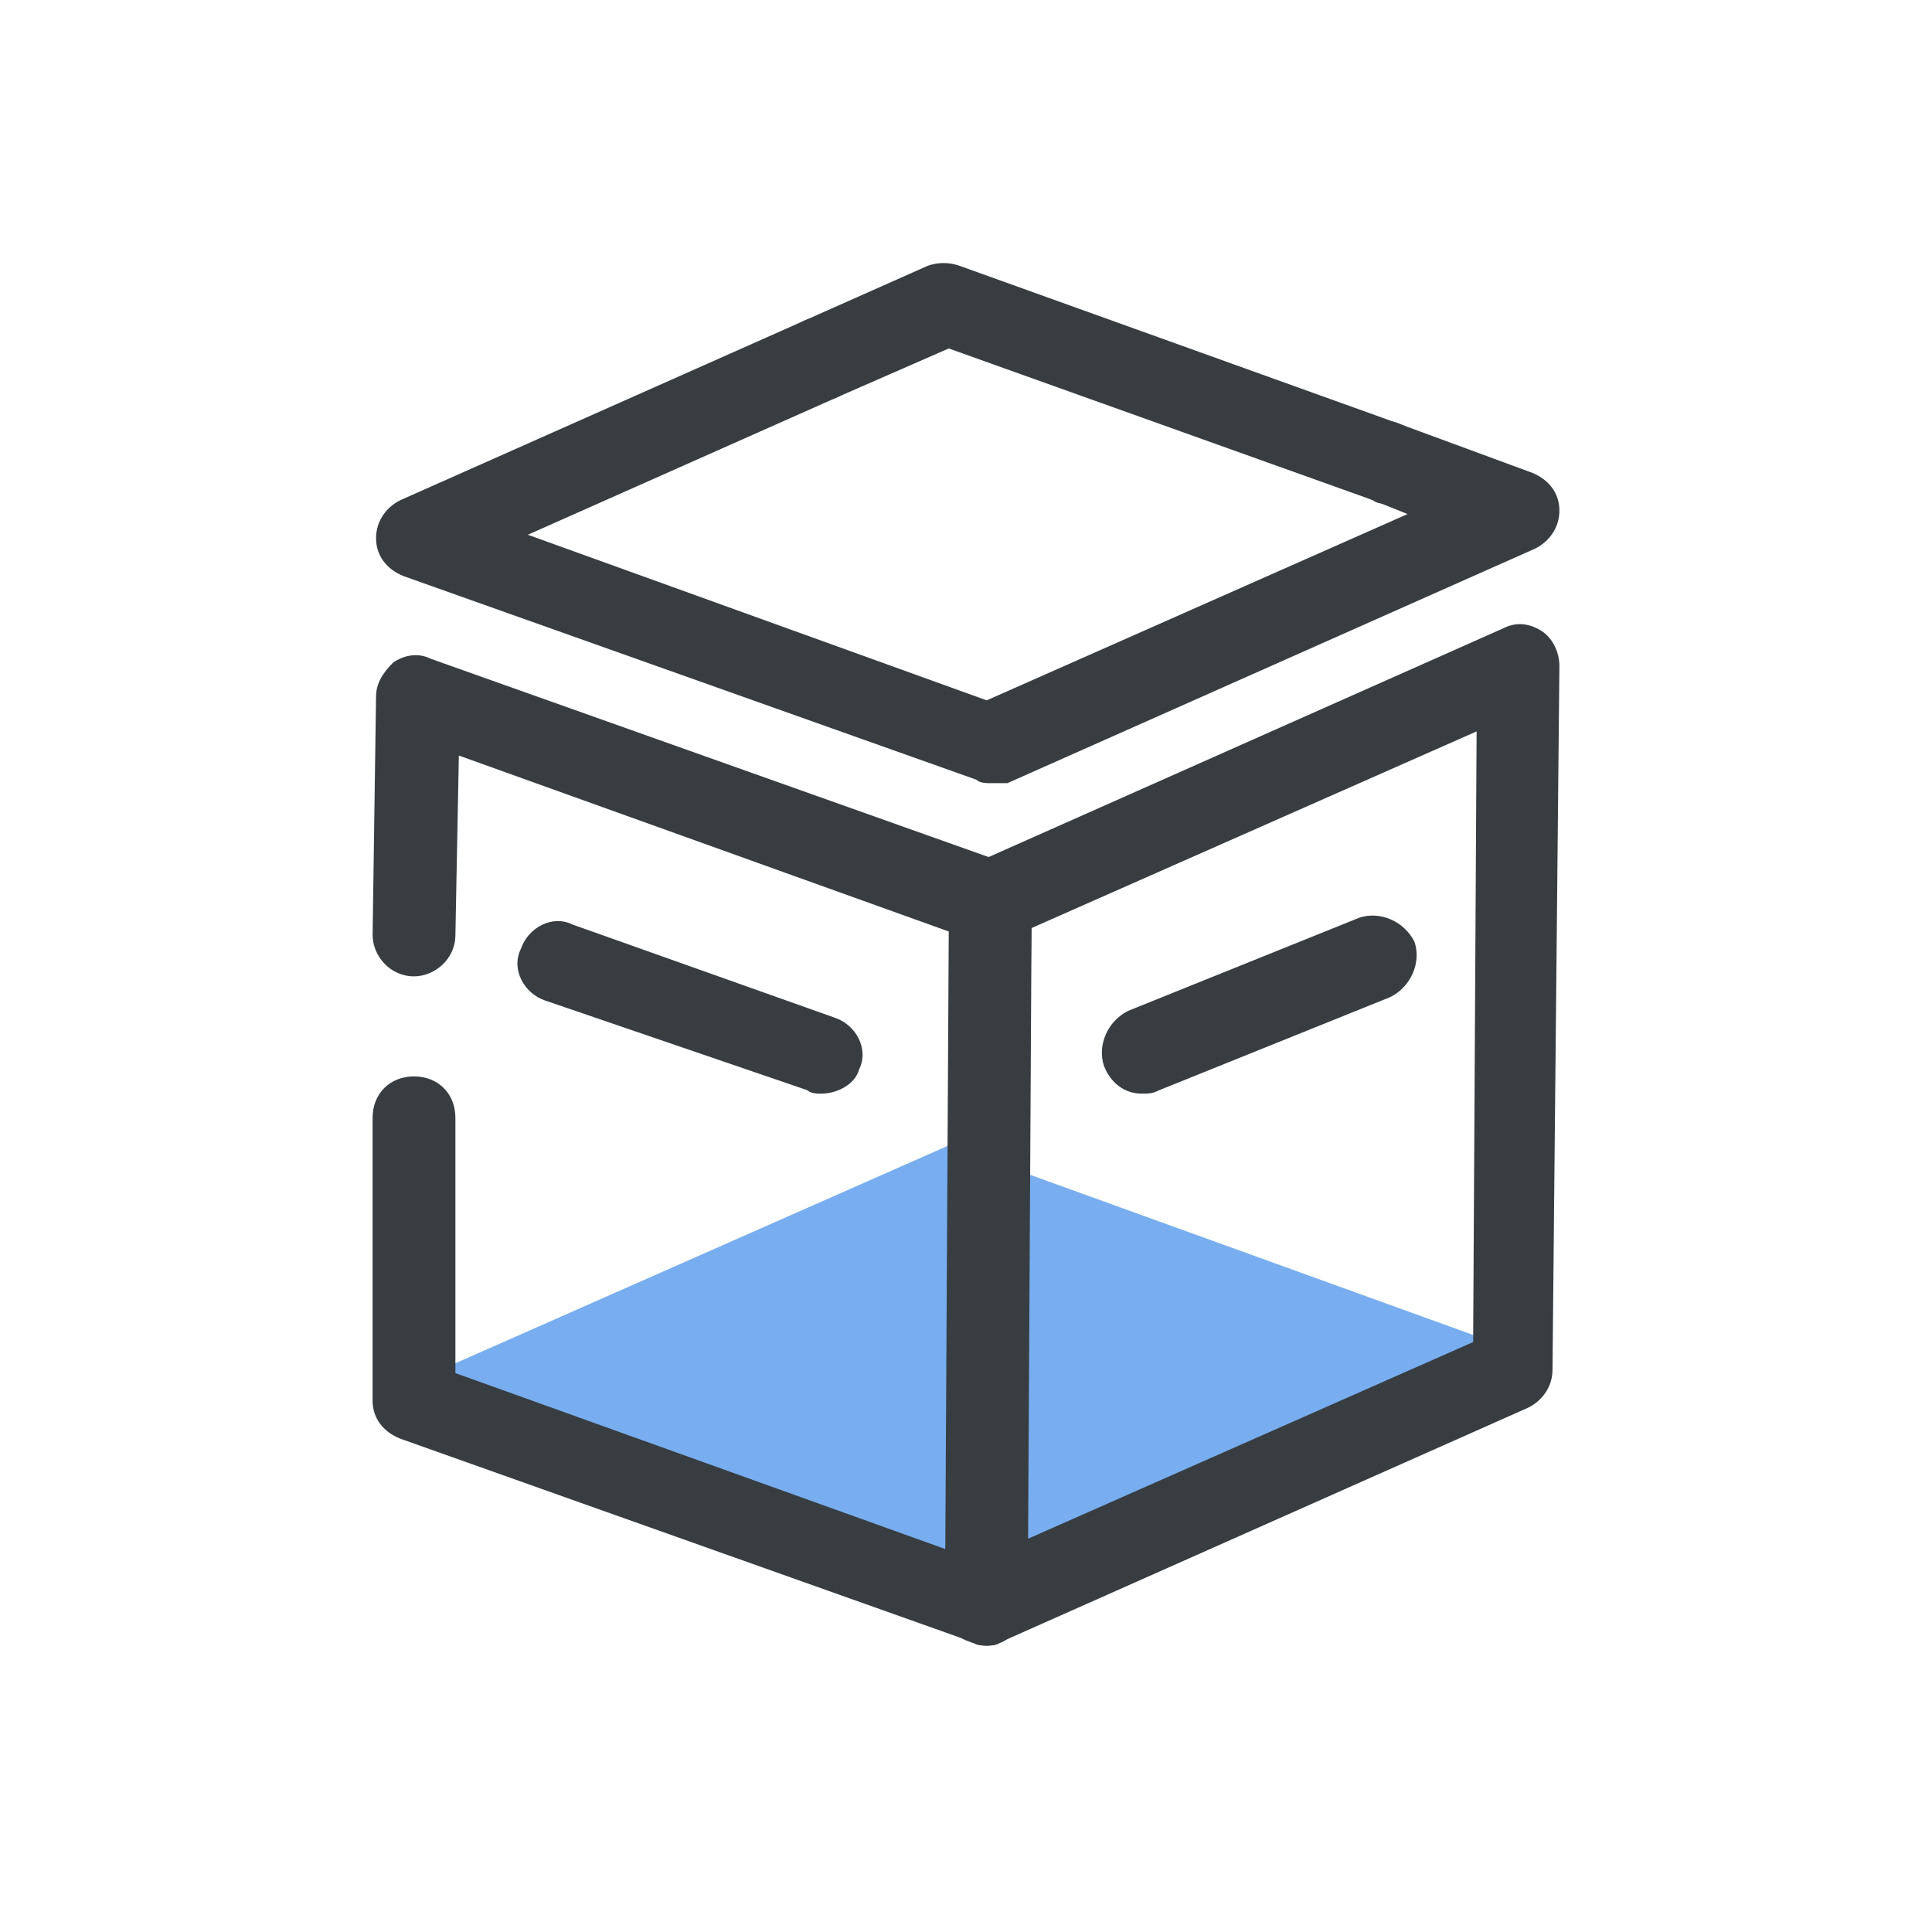 <?xml version="1.0" encoding="utf-8"?>
<!-- Generator: Adobe Illustrator 23.0.1, SVG Export Plug-In . SVG Version: 6.00 Build 0)  -->
<svg version="1.1" id="图层_1" xmlns="http://www.w3.org/2000/svg" xmlns:xlink="http://www.w3.org/1999/xlink" x="0px" y="0px"
	 viewBox="0 0 56 56" style="enable-background:new 0 0 56 56;" xml:space="preserve">
<style type="text/css">
	.st0{fill:#FF8885;}
	.st1{fill:#C1C1C1;}
	.st2{fill:#62CC67;}
	.st3{fill:#FFC183;}
	.st4{fill:#83D9FF;}
	.st5{fill:#FF9F85;}
	.st6{fill:#373D41;}
	.st7{fill:#78AEEF;}
	.st8{fill:none;stroke:#373D41;stroke-width:3;stroke-linecap:round;stroke-linejoin:round;stroke-miterlimit:10;}
	.st9{fill:#BCA6E8;}
	.st10{fill:none;stroke:#3585F9;stroke-width:6;stroke-miterlimit:10;}
	.st11{fill:#3A4044;}
	.st12{fill:#3585F9;}
	.st13{fill:#FFFFFF;}
	.st14{fill:none;stroke:#3585F9;stroke-width:9;stroke-linecap:round;stroke-miterlimit:10;}
	.st15{fill:none;stroke:#3A4044;stroke-width:9;stroke-linecap:round;stroke-linejoin:round;stroke-miterlimit:10;}
	.st16{display:none;fill:#FFFFFF;}
	.st17{fill:none;stroke:#373D41;stroke-width:2;stroke-miterlimit:10;}
	.st18{fill:#BFBFBF;stroke:#BFBFBF;stroke-width:2;stroke-linecap:round;stroke-linejoin:round;stroke-miterlimit:10;}
	.st19{fill:#BFBFBF;}
	.st20{fill:#BFBFBF;stroke:#BFBFBF;stroke-miterlimit:10;}
	.st21{fill:#BFBFBF;stroke:#BFBFBF;stroke-width:2;stroke-miterlimit:10;}
</style>
<g>
	<g>
		<path class="st6" d="M40.2,14.6c-0.1,0-0.3,0-0.4-0.1l-12.3-4.4l-3.2,1.4c-0.6,0.3-1.3,0-1.6-0.6c-0.3-0.6,0-1.3,0.6-1.6l3.6-1.6
			c0.3-0.1,0.6-0.1,0.9,0l12.8,4.6c0.6,0.2,1,0.9,0.7,1.5C41.2,14.2,40.7,14.6,40.2,14.6z"/>
	</g>
</g>
<g>
	<g>
		<path class="st6" d="M28.7,22.7c-0.1,0-0.3,0-0.4-0.1l-16.6-5.9c-0.5-0.2-0.8-0.6-0.8-1.1c0-0.5,0.3-0.9,0.7-1.1l11.7-5.2
			c0.6-0.3,1.3,0,1.6,0.6c0.3,0.6,0,1.3-0.6,1.6l-9,4l13.3,4.8l12.2-5.4l-1-0.4c-0.6-0.2-1-0.9-0.7-1.5c0.2-0.6,0.9-1,1.5-0.7
			l3.8,1.4c0.5,0.2,0.8,0.6,0.8,1.1c0,0.5-0.3,0.9-0.7,1.1l-15.3,6.8C29.1,22.7,28.9,22.7,28.7,22.7z"/>
	</g>
</g>
<g>
	<g>
		<polygon class="st7" points="12.1,40 27.5,33.2 44.1,39.2 28.7,46 		"/>
	</g>
</g>
<g>
	<g>
		<path class="st6" d="M28.6,47.7c-0.1,0-0.3,0-0.4-0.1l-16.6-5.9c-0.5-0.2-0.8-0.6-0.8-1.1l0-8.2c0-0.7,0.5-1.2,1.2-1.2
			c0,0,0,0,0,0c0.7,0,1.2,0.5,1.2,1.2l0,7.4l14.2,5.1L27.5,27l-14.2-5.1l-0.1,5.2c0,0.7-0.6,1.2-1.2,1.2c-0.7,0-1.2-0.6-1.2-1.2
			l0.1-6.9c0-0.4,0.2-0.7,0.5-1c0.3-0.2,0.7-0.3,1.1-0.1L29.1,25c0.5,0.2,0.8,0.6,0.8,1.1l-0.2,20.4c0,0.4-0.2,0.8-0.5,1
			C29.1,47.6,28.8,47.7,28.6,47.7z"/>
	</g>
</g>
<g>
	<g>
		<path class="st6" d="M28.6,47.7c-0.2,0-0.5-0.1-0.7-0.2c-0.3-0.2-0.5-0.6-0.5-1l0.2-20.4c0-0.5,0.3-0.9,0.7-1.1l15.3-6.8
			c0.4-0.2,0.8-0.1,1.1,0.1c0.3,0.2,0.5,0.6,0.5,1l-0.2,20.4c0,0.5-0.3,0.9-0.7,1.1l-15.3,6.8C28.9,47.7,28.7,47.7,28.6,47.7z
			 M29.9,26.9l-0.1,17.7l12.9-5.7l0.1-17.7L29.9,26.9z"/>
	</g>
</g>
<g>
	<g>
		<path class="st6" d="M23.8,31.7c-0.1,0-0.3,0-0.4-0.1L15.8,29c-0.6-0.2-1-0.9-0.7-1.5c0.2-0.6,0.9-1,1.5-0.7l7.6,2.7
			c0.6,0.2,1,0.9,0.7,1.5C24.8,31.4,24.3,31.7,23.8,31.7z"/>
	</g>
</g>
<g>
	<g>
		<path class="st6" d="M33.1,31.7c-0.5,0-0.9-0.3-1.1-0.8c-0.2-0.6,0.1-1.3,0.7-1.6l6.7-2.7c0.6-0.2,1.3,0.1,1.6,0.7
			c0.2,0.6-0.1,1.3-0.7,1.6l-6.7,2.7C33.4,31.7,33.3,31.7,33.1,31.7z"/>
	</g>
</g>
</svg>
